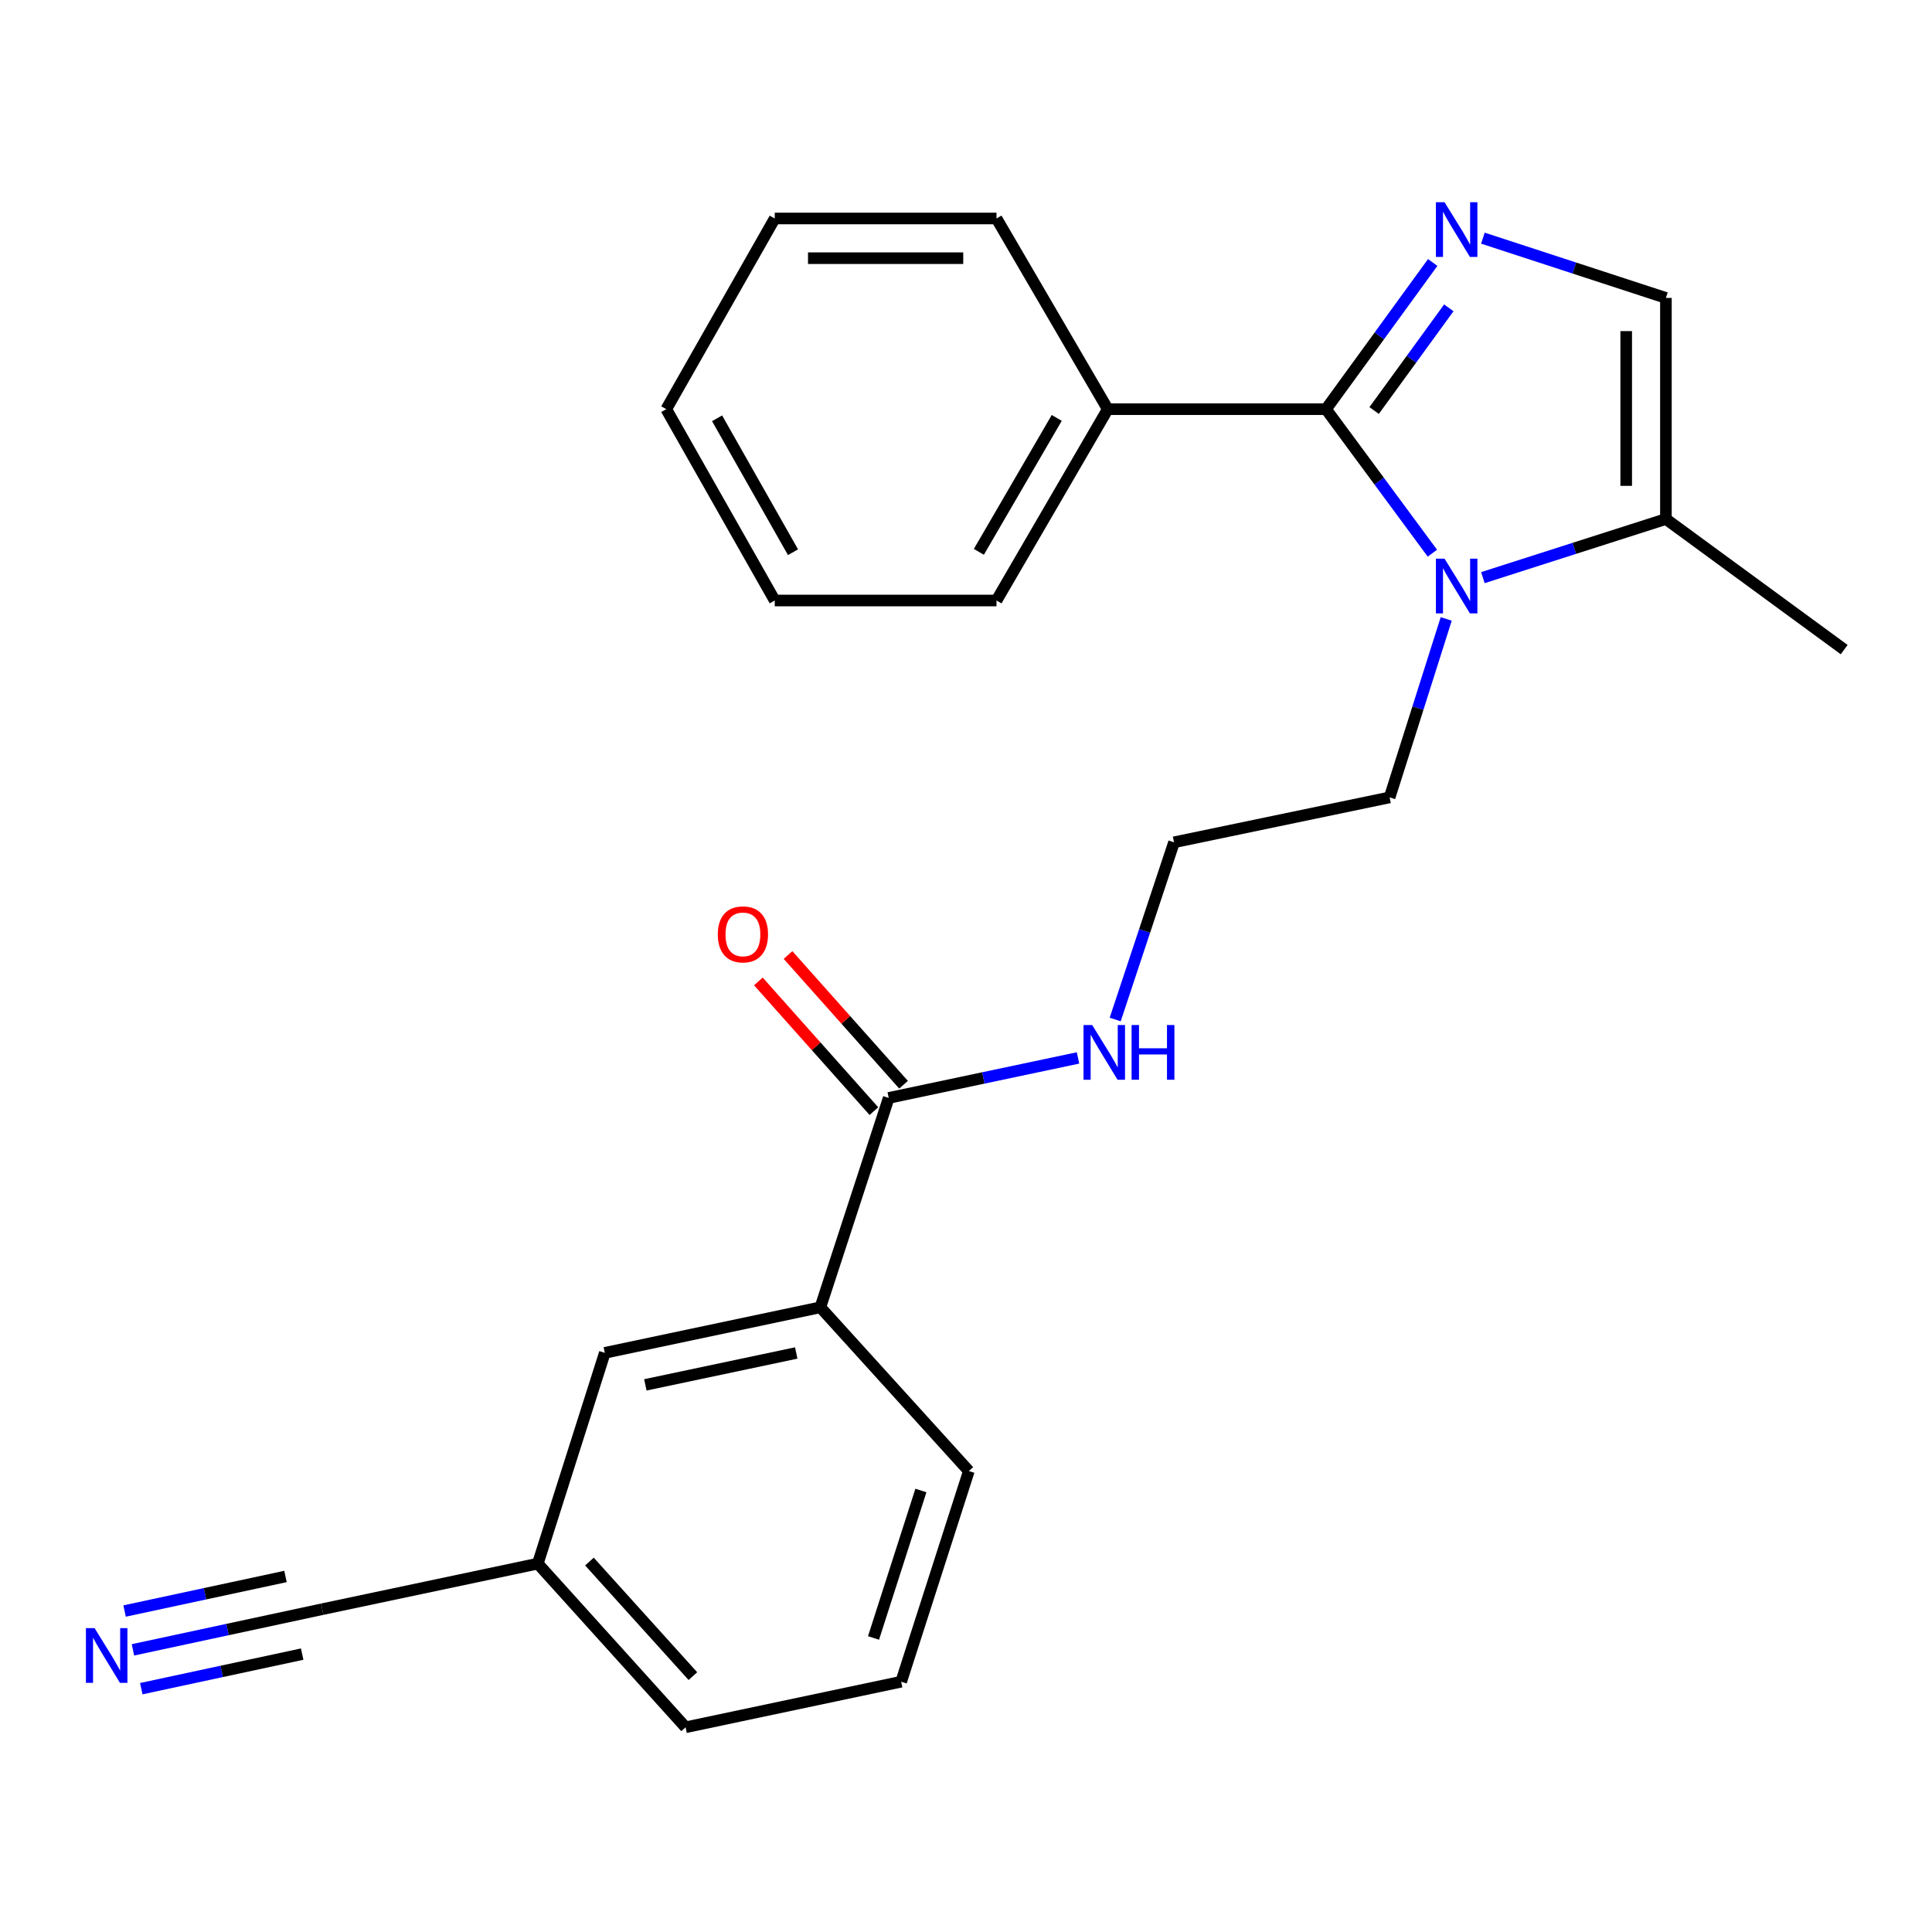 <?xml version='1.0' encoding='iso-8859-1'?>
<svg version='1.1' baseProfile='full'
              xmlns='http://www.w3.org/2000/svg'
                      xmlns:rdkit='http://www.rdkit.org/xml'
                      xmlns:xlink='http://www.w3.org/1999/xlink'
                  xml:space='preserve'
width='1000px' height='1000px' viewBox='0 0 1000 1000'>
<!-- END OF HEADER -->
<rect style='opacity:1.0;fill:#FFFFFF;stroke:none' width='1000' height='1000' x='0' y='0'> </rect>
<path class='bond-0' d='M 686.345,211.788 L 713.957,173.825' style='fill:none;fill-rule:evenodd;stroke:#000000;stroke-width:6px;stroke-linecap:butt;stroke-linejoin:miter;stroke-opacity:1' />
<path class='bond-0' d='M 713.957,173.825 L 741.568,135.863' style='fill:none;fill-rule:evenodd;stroke:#0000FF;stroke-width:6px;stroke-linecap:butt;stroke-linejoin:miter;stroke-opacity:1' />
<path class='bond-0' d='M 711.248,212.487 L 730.577,185.914' style='fill:none;fill-rule:evenodd;stroke:#000000;stroke-width:6px;stroke-linecap:butt;stroke-linejoin:miter;stroke-opacity:1' />
<path class='bond-0' d='M 730.577,185.914 L 749.905,159.34' style='fill:none;fill-rule:evenodd;stroke:#0000FF;stroke-width:6px;stroke-linecap:butt;stroke-linejoin:miter;stroke-opacity:1' />
<path class='bond-1' d='M 686.345,211.788 L 713.872,249.056' style='fill:none;fill-rule:evenodd;stroke:#000000;stroke-width:6px;stroke-linecap:butt;stroke-linejoin:miter;stroke-opacity:1' />
<path class='bond-1' d='M 713.872,249.056 L 741.398,286.325' style='fill:none;fill-rule:evenodd;stroke:#0000FF;stroke-width:6px;stroke-linecap:butt;stroke-linejoin:miter;stroke-opacity:1' />
<path class='bond-8' d='M 686.345,211.788 L 573.373,211.788' style='fill:none;fill-rule:evenodd;stroke:#000000;stroke-width:6px;stroke-linecap:butt;stroke-linejoin:miter;stroke-opacity:1' />
<path class='bond-2' d='M 767.546,123.268 L 814.909,138.74' style='fill:none;fill-rule:evenodd;stroke:#0000FF;stroke-width:6px;stroke-linecap:butt;stroke-linejoin:miter;stroke-opacity:1' />
<path class='bond-2' d='M 814.909,138.74 L 862.272,154.211' style='fill:none;fill-rule:evenodd;stroke:#000000;stroke-width:6px;stroke-linecap:butt;stroke-linejoin:miter;stroke-opacity:1' />
<path class='bond-3' d='M 767.541,298.981 L 814.907,283.813' style='fill:none;fill-rule:evenodd;stroke:#0000FF;stroke-width:6px;stroke-linecap:butt;stroke-linejoin:miter;stroke-opacity:1' />
<path class='bond-3' d='M 814.907,283.813 L 862.272,268.645' style='fill:none;fill-rule:evenodd;stroke:#000000;stroke-width:6px;stroke-linecap:butt;stroke-linejoin:miter;stroke-opacity:1' />
<path class='bond-13' d='M 748.557,320.36 L 733.909,366.545' style='fill:none;fill-rule:evenodd;stroke:#0000FF;stroke-width:6px;stroke-linecap:butt;stroke-linejoin:miter;stroke-opacity:1' />
<path class='bond-13' d='M 733.909,366.545 L 719.261,412.729' style='fill:none;fill-rule:evenodd;stroke:#000000;stroke-width:6px;stroke-linecap:butt;stroke-linejoin:miter;stroke-opacity:1' />
<path class='bond-24' d='M 862.272,154.211 L 862.272,268.645' style='fill:none;fill-rule:evenodd;stroke:#000000;stroke-width:6px;stroke-linecap:butt;stroke-linejoin:miter;stroke-opacity:1' />
<path class='bond-24' d='M 841.721,171.376 L 841.721,251.48' style='fill:none;fill-rule:evenodd;stroke:#000000;stroke-width:6px;stroke-linecap:butt;stroke-linejoin:miter;stroke-opacity:1' />
<path class='bond-15' d='M 862.272,268.645 L 954.545,336.235' style='fill:none;fill-rule:evenodd;stroke:#000000;stroke-width:6px;stroke-linecap:butt;stroke-linejoin:miter;stroke-opacity:1' />
<path class='bond-4' d='M 460,568.288 L 508.989,557.936' style='fill:none;fill-rule:evenodd;stroke:#000000;stroke-width:6px;stroke-linecap:butt;stroke-linejoin:miter;stroke-opacity:1' />
<path class='bond-4' d='M 508.989,557.936 L 557.978,547.584' style='fill:none;fill-rule:evenodd;stroke:#0000FF;stroke-width:6px;stroke-linecap:butt;stroke-linejoin:miter;stroke-opacity:1' />
<path class='bond-6' d='M 460,568.288 L 424.619,676.66' style='fill:none;fill-rule:evenodd;stroke:#000000;stroke-width:6px;stroke-linecap:butt;stroke-linejoin:miter;stroke-opacity:1' />
<path class='bond-10' d='M 467.674,561.454 L 437.776,527.883' style='fill:none;fill-rule:evenodd;stroke:#000000;stroke-width:6px;stroke-linecap:butt;stroke-linejoin:miter;stroke-opacity:1' />
<path class='bond-10' d='M 437.776,527.883 L 407.878,494.313' style='fill:none;fill-rule:evenodd;stroke:#FF0000;stroke-width:6px;stroke-linecap:butt;stroke-linejoin:miter;stroke-opacity:1' />
<path class='bond-10' d='M 452.327,575.122 L 422.429,541.551' style='fill:none;fill-rule:evenodd;stroke:#000000;stroke-width:6px;stroke-linecap:butt;stroke-linejoin:miter;stroke-opacity:1' />
<path class='bond-10' d='M 422.429,541.551 L 392.531,507.981' style='fill:none;fill-rule:evenodd;stroke:#FF0000;stroke-width:6px;stroke-linecap:butt;stroke-linejoin:miter;stroke-opacity:1' />
<path class='bond-5' d='M 68.81,853.959 L 117.798,843.437' style='fill:none;fill-rule:evenodd;stroke:#0000FF;stroke-width:6px;stroke-linecap:butt;stroke-linejoin:miter;stroke-opacity:1' />
<path class='bond-5' d='M 117.798,843.437 L 166.785,832.915' style='fill:none;fill-rule:evenodd;stroke:#000000;stroke-width:6px;stroke-linecap:butt;stroke-linejoin:miter;stroke-opacity:1' />
<path class='bond-5' d='M 73.126,874.052 L 114.765,865.108' style='fill:none;fill-rule:evenodd;stroke:#0000FF;stroke-width:6px;stroke-linecap:butt;stroke-linejoin:miter;stroke-opacity:1' />
<path class='bond-5' d='M 114.765,865.108 L 156.405,856.164' style='fill:none;fill-rule:evenodd;stroke:#000000;stroke-width:6px;stroke-linecap:butt;stroke-linejoin:miter;stroke-opacity:1' />
<path class='bond-5' d='M 64.494,833.867 L 106.134,824.923' style='fill:none;fill-rule:evenodd;stroke:#0000FF;stroke-width:6px;stroke-linecap:butt;stroke-linejoin:miter;stroke-opacity:1' />
<path class='bond-5' d='M 106.134,824.923 L 147.773,815.979' style='fill:none;fill-rule:evenodd;stroke:#000000;stroke-width:6px;stroke-linecap:butt;stroke-linejoin:miter;stroke-opacity:1' />
<path class='bond-9' d='M 424.619,676.66 L 313.05,700.236' style='fill:none;fill-rule:evenodd;stroke:#000000;stroke-width:6px;stroke-linecap:butt;stroke-linejoin:miter;stroke-opacity:1' />
<path class='bond-9' d='M 412.132,700.303 L 334.035,716.806' style='fill:none;fill-rule:evenodd;stroke:#000000;stroke-width:6px;stroke-linecap:butt;stroke-linejoin:miter;stroke-opacity:1' />
<path class='bond-16' d='M 424.619,676.66 L 501.479,761.409' style='fill:none;fill-rule:evenodd;stroke:#000000;stroke-width:6px;stroke-linecap:butt;stroke-linejoin:miter;stroke-opacity:1' />
<path class='bond-7' d='M 166.785,832.915 L 278.365,809.327' style='fill:none;fill-rule:evenodd;stroke:#000000;stroke-width:6px;stroke-linecap:butt;stroke-linejoin:miter;stroke-opacity:1' />
<path class='bond-18' d='M 573.373,211.788 L 515.785,310.82' style='fill:none;fill-rule:evenodd;stroke:#000000;stroke-width:6px;stroke-linecap:butt;stroke-linejoin:miter;stroke-opacity:1' />
<path class='bond-18' d='M 546.969,216.312 L 506.657,285.634' style='fill:none;fill-rule:evenodd;stroke:#000000;stroke-width:6px;stroke-linecap:butt;stroke-linejoin:miter;stroke-opacity:1' />
<path class='bond-19' d='M 573.373,211.788 L 515.785,113.086' style='fill:none;fill-rule:evenodd;stroke:#000000;stroke-width:6px;stroke-linecap:butt;stroke-linejoin:miter;stroke-opacity:1' />
<path class='bond-12' d='M 313.05,700.236 L 278.365,809.327' style='fill:none;fill-rule:evenodd;stroke:#000000;stroke-width:6px;stroke-linecap:butt;stroke-linejoin:miter;stroke-opacity:1' />
<path class='bond-11' d='M 577.223,527.687 L 592.452,481.831' style='fill:none;fill-rule:evenodd;stroke:#0000FF;stroke-width:6px;stroke-linecap:butt;stroke-linejoin:miter;stroke-opacity:1' />
<path class='bond-11' d='M 592.452,481.831 L 607.681,435.975' style='fill:none;fill-rule:evenodd;stroke:#000000;stroke-width:6px;stroke-linecap:butt;stroke-linejoin:miter;stroke-opacity:1' />
<path class='bond-26' d='M 278.365,809.327 L 354.86,894.042' style='fill:none;fill-rule:evenodd;stroke:#000000;stroke-width:6px;stroke-linecap:butt;stroke-linejoin:miter;stroke-opacity:1' />
<path class='bond-26' d='M 305.092,808.261 L 358.639,867.562' style='fill:none;fill-rule:evenodd;stroke:#000000;stroke-width:6px;stroke-linecap:butt;stroke-linejoin:miter;stroke-opacity:1' />
<path class='bond-14' d='M 719.261,412.729 L 607.681,435.975' style='fill:none;fill-rule:evenodd;stroke:#000000;stroke-width:6px;stroke-linecap:butt;stroke-linejoin:miter;stroke-opacity:1' />
<path class='bond-17' d='M 501.479,761.409 L 466.44,870.454' style='fill:none;fill-rule:evenodd;stroke:#000000;stroke-width:6px;stroke-linecap:butt;stroke-linejoin:miter;stroke-opacity:1' />
<path class='bond-17' d='M 476.657,771.479 L 452.13,847.81' style='fill:none;fill-rule:evenodd;stroke:#000000;stroke-width:6px;stroke-linecap:butt;stroke-linejoin:miter;stroke-opacity:1' />
<path class='bond-20' d='M 466.44,870.454 L 354.86,894.042' style='fill:none;fill-rule:evenodd;stroke:#000000;stroke-width:6px;stroke-linecap:butt;stroke-linejoin:miter;stroke-opacity:1' />
<path class='bond-21' d='M 515.785,310.82 L 401.008,310.82' style='fill:none;fill-rule:evenodd;stroke:#000000;stroke-width:6px;stroke-linecap:butt;stroke-linejoin:miter;stroke-opacity:1' />
<path class='bond-22' d='M 515.785,113.086 L 401.008,113.086' style='fill:none;fill-rule:evenodd;stroke:#000000;stroke-width:6px;stroke-linecap:butt;stroke-linejoin:miter;stroke-opacity:1' />
<path class='bond-22' d='M 498.568,133.637 L 418.225,133.637' style='fill:none;fill-rule:evenodd;stroke:#000000;stroke-width:6px;stroke-linecap:butt;stroke-linejoin:miter;stroke-opacity:1' />
<path class='bond-25' d='M 401.008,310.82 L 344.859,211.788' style='fill:none;fill-rule:evenodd;stroke:#000000;stroke-width:6px;stroke-linecap:butt;stroke-linejoin:miter;stroke-opacity:1' />
<path class='bond-25' d='M 410.463,285.829 L 371.158,216.506' style='fill:none;fill-rule:evenodd;stroke:#000000;stroke-width:6px;stroke-linecap:butt;stroke-linejoin:miter;stroke-opacity:1' />
<path class='bond-23' d='M 401.008,113.086 L 344.859,211.788' style='fill:none;fill-rule:evenodd;stroke:#000000;stroke-width:6px;stroke-linecap:butt;stroke-linejoin:miter;stroke-opacity:1' />
<path  class='atom-1' d='M 747.698 104.669
L 756.978 119.669
Q 757.898 121.149, 759.378 123.829
Q 760.858 126.509, 760.938 126.669
L 760.938 104.669
L 764.698 104.669
L 764.698 132.989
L 760.818 132.989
L 750.858 116.589
Q 749.698 114.669, 748.458 112.469
Q 747.258 110.269, 746.898 109.589
L 746.898 132.989
L 743.218 132.989
L 743.218 104.669
L 747.698 104.669
' fill='#0000FF'/>
<path  class='atom-2' d='M 747.698 289.17
L 756.978 304.17
Q 757.898 305.65, 759.378 308.33
Q 760.858 311.01, 760.938 311.17
L 760.938 289.17
L 764.698 289.17
L 764.698 317.49
L 760.818 317.49
L 750.858 301.09
Q 749.698 299.17, 748.458 296.97
Q 747.258 294.77, 746.898 294.09
L 746.898 317.49
L 743.218 317.49
L 743.218 289.17
L 747.698 289.17
' fill='#0000FF'/>
<path  class='atom-6' d='M 48.957 842.719
L 58.237 857.719
Q 59.157 859.199, 60.637 861.879
Q 62.117 864.559, 62.197 864.719
L 62.197 842.719
L 65.957 842.719
L 65.957 871.039
L 62.077 871.039
L 52.117 854.639
Q 50.957 852.719, 49.717 850.519
Q 48.517 848.319, 48.157 847.639
L 48.157 871.039
L 44.477 871.039
L 44.477 842.719
L 48.957 842.719
' fill='#0000FF'/>
<path  class='atom-11' d='M 371.533 483.63
Q 371.533 476.83, 374.893 473.03
Q 378.253 469.23, 384.533 469.23
Q 390.813 469.23, 394.173 473.03
Q 397.533 476.83, 397.533 483.63
Q 397.533 490.51, 394.133 494.43
Q 390.733 498.31, 384.533 498.31
Q 378.293 498.31, 374.893 494.43
Q 371.533 490.55, 371.533 483.63
M 384.533 495.11
Q 388.853 495.11, 391.173 492.23
Q 393.533 489.31, 393.533 483.63
Q 393.533 478.07, 391.173 475.27
Q 388.853 472.43, 384.533 472.43
Q 380.213 472.43, 377.853 475.23
Q 375.533 478.03, 375.533 483.63
Q 375.533 489.35, 377.853 492.23
Q 380.213 495.11, 384.533 495.11
' fill='#FF0000'/>
<path  class='atom-12' d='M 565.309 530.552
L 574.589 545.552
Q 575.509 547.032, 576.989 549.712
Q 578.469 552.392, 578.549 552.552
L 578.549 530.552
L 582.309 530.552
L 582.309 558.872
L 578.429 558.872
L 568.469 542.472
Q 567.309 540.552, 566.069 538.352
Q 564.869 536.152, 564.509 535.472
L 564.509 558.872
L 560.829 558.872
L 560.829 530.552
L 565.309 530.552
' fill='#0000FF'/>
<path  class='atom-12' d='M 585.709 530.552
L 589.549 530.552
L 589.549 542.592
L 604.029 542.592
L 604.029 530.552
L 607.869 530.552
L 607.869 558.872
L 604.029 558.872
L 604.029 545.792
L 589.549 545.792
L 589.549 558.872
L 585.709 558.872
L 585.709 530.552
' fill='#0000FF'/>
</svg>
